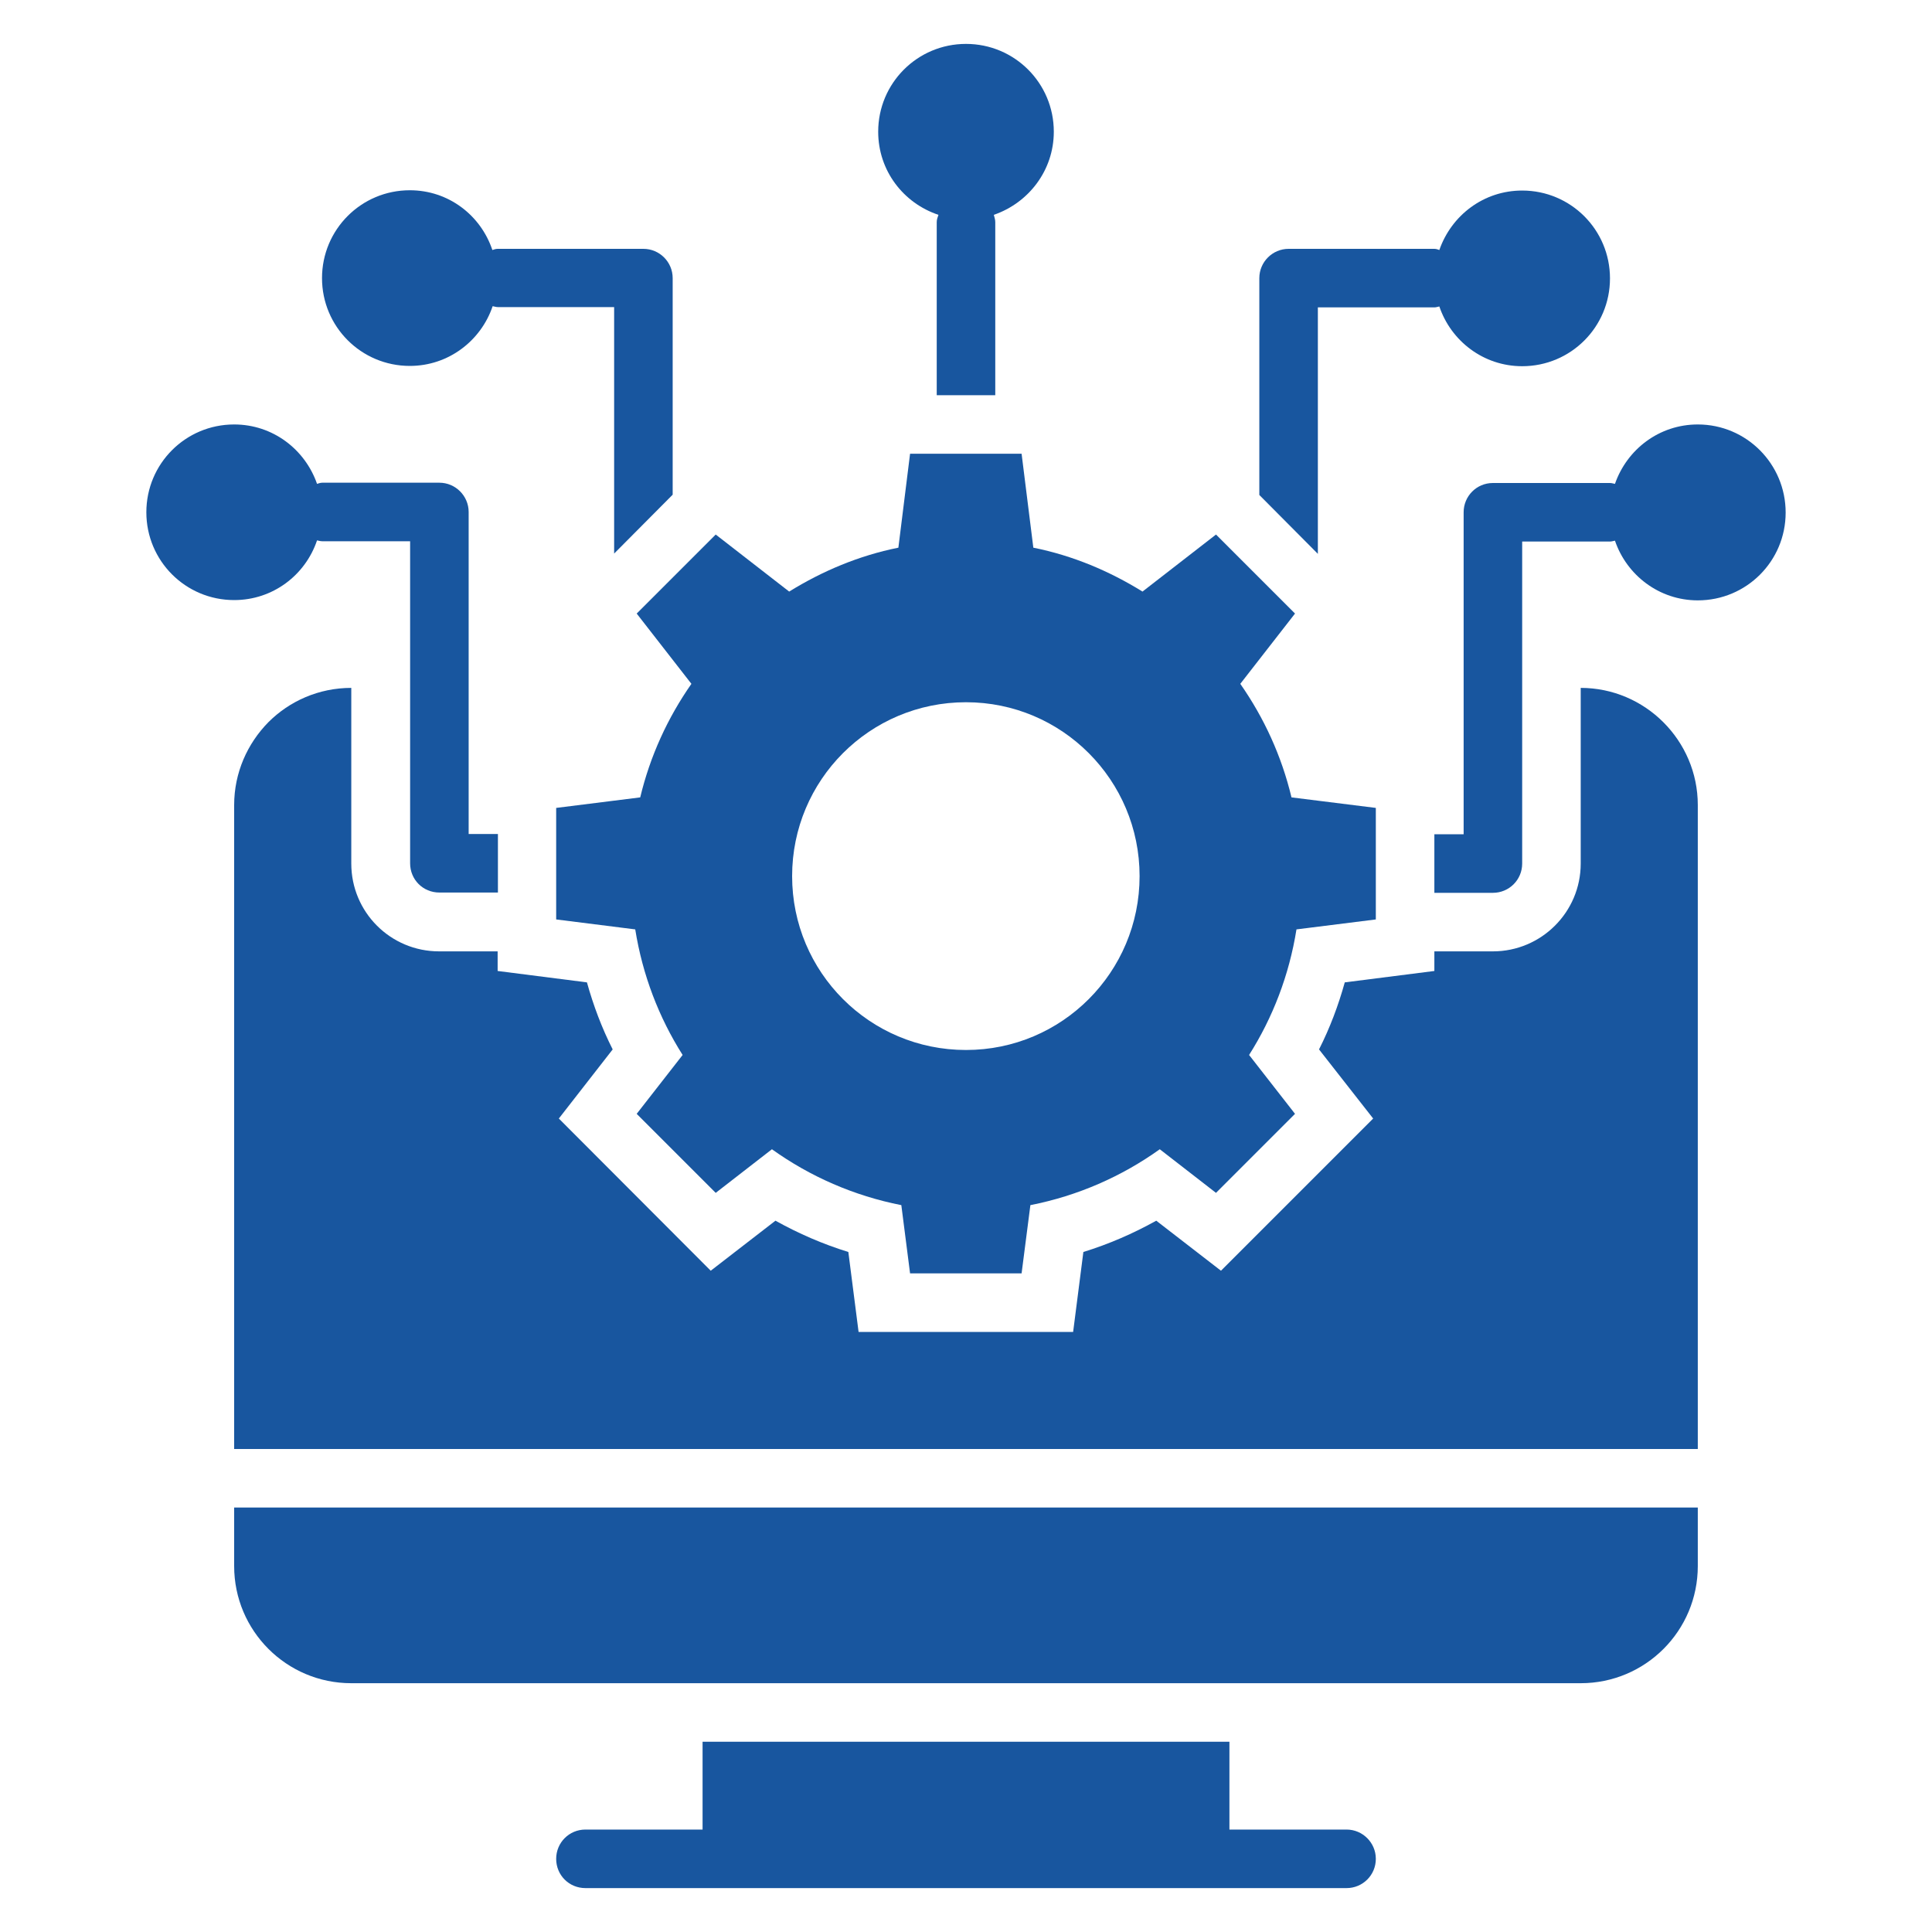 <svg width="40" height="40" viewBox="0 0 40 40" fill="none" xmlns="http://www.w3.org/2000/svg">
<path d="M14.315 14.158C13.824 14.861 13.461 15.649 13.255 16.509L11.515 16.727V19.036L13.152 19.242C13.303 20.188 13.642 21.067 14.133 21.842L13.182 23.061L14.818 24.697L15.982 23.794C16.77 24.358 17.679 24.758 18.661 24.951L18.842 26.364H21.151L21.333 24.951C22.315 24.758 23.224 24.358 24.012 23.794L25.176 24.697L26.812 23.061L25.861 21.842C26.352 21.067 26.691 20.188 26.842 19.242L28.485 19.036V16.727L26.739 16.509C26.533 15.649 26.17 14.861 25.679 14.158L26.812 12.703L25.176 11.067L23.654 12.248C22.97 11.824 22.212 11.503 21.394 11.339L21.151 9.394H18.842L18.6 11.339C17.782 11.503 17.024 11.824 16.339 12.248L14.818 11.067L13.182 12.703L14.315 14.158ZM20 14.539C21.988 14.539 23.594 16.151 23.594 18.139C23.594 20.127 21.988 21.739 20 21.739C18.006 21.739 16.4 20.127 16.4 18.139C16.4 16.151 18.006 14.539 20 14.539Z" fill="#18569F"/>
<path d="M4.848 32.424C4.848 33.764 5.933 34.849 7.273 34.849H32.727C34.067 34.849 35.151 33.764 35.151 32.424V31.212H4.848V32.424Z" fill="#18569F"/>
<path d="M27.879 37.879H25.454V36.061H14.546V37.879H12.121C11.782 37.879 11.515 38.151 11.515 38.485C11.515 38.824 11.782 39.091 12.121 39.091H27.879C28.212 39.091 28.485 38.824 28.485 38.485C28.485 38.151 28.212 37.879 27.879 37.879Z" fill="#18569F"/>
<path d="M27.285 6.364H29.697C29.733 6.364 29.764 6.352 29.8 6.345C30.042 7.061 30.715 7.582 31.515 7.582C32.521 7.582 33.333 6.77 33.333 5.764C33.333 4.758 32.521 3.945 31.515 3.945C30.715 3.945 30.049 4.461 29.8 5.176C29.77 5.164 29.733 5.152 29.697 5.152H26.679C26.346 5.152 26.073 5.424 26.073 5.758V10.248L27.285 11.467V6.364Z" fill="#18569F"/>
<path d="M35.151 8.788C34.352 8.788 33.685 9.303 33.436 10.018C33.4 10.012 33.37 10 33.333 10H30.909C30.57 10 30.303 10.273 30.303 10.606V17.273H29.697V18.485H30.909C31.242 18.485 31.515 18.218 31.515 17.879V11.212H33.333C33.37 11.212 33.4 11.2 33.436 11.194C33.679 11.909 34.352 12.43 35.151 12.43C36.158 12.43 36.97 11.618 36.97 10.612C36.97 9.606 36.158 8.788 35.151 8.788Z" fill="#18569F"/>
<path d="M6.564 11.188C6.6 11.194 6.63 11.206 6.673 11.206H8.491V17.873C8.491 18.212 8.758 18.479 9.097 18.479H10.309V17.267H9.703V10.6C9.703 10.267 9.43 9.994 9.097 9.994H6.673C6.636 9.994 6.6 10.006 6.564 10.018C6.315 9.303 5.648 8.788 4.848 8.788C3.842 8.788 3.03 9.6 3.03 10.606C3.03 11.612 3.842 12.424 4.848 12.424C5.648 12.424 6.321 11.909 6.564 11.188Z" fill="#18569F"/>
<path d="M8.485 7.576C9.285 7.576 9.958 7.055 10.2 6.339C10.236 6.345 10.267 6.358 10.309 6.358H12.715V11.461L13.927 10.242V5.758C13.927 5.424 13.655 5.152 13.321 5.152H10.303C10.267 5.152 10.23 5.164 10.194 5.176C9.952 4.455 9.285 3.939 8.485 3.939C7.479 3.939 6.667 4.752 6.667 5.758C6.667 6.764 7.479 7.576 8.485 7.576Z" fill="#18569F"/>
<path d="M19.43 4.448C19.412 4.497 19.394 4.545 19.394 4.6V8.182H20.606V4.6C20.606 4.545 20.588 4.497 20.576 4.448C21.297 4.2 21.818 3.527 21.818 2.727C21.818 1.721 21.006 0.909 20 0.909C18.994 0.909 18.182 1.721 18.182 2.727C18.182 3.533 18.703 4.206 19.43 4.448Z" fill="#18569F"/>
<path d="M32.727 14.242V17.879C32.727 18.885 31.909 19.697 30.909 19.697H29.697V20.103L27.842 20.339C27.709 20.818 27.533 21.285 27.309 21.727L28.43 23.158L25.279 26.309L23.939 25.273C23.461 25.539 22.958 25.758 22.43 25.921L22.218 27.576H17.776L17.564 25.921C17.036 25.758 16.533 25.539 16.055 25.273L14.715 26.309L11.57 23.158L12.685 21.727C12.461 21.285 12.285 20.818 12.152 20.339L10.303 20.103V19.697H9.091C8.085 19.697 7.273 18.885 7.273 17.879V14.242C6.6 14.242 5.994 14.515 5.558 14.951C5.121 15.394 4.848 16 4.848 16.667V30H35.151V16.667C35.151 15.333 34.061 14.242 32.727 14.242Z" fill="#18569F"/>
</svg>
